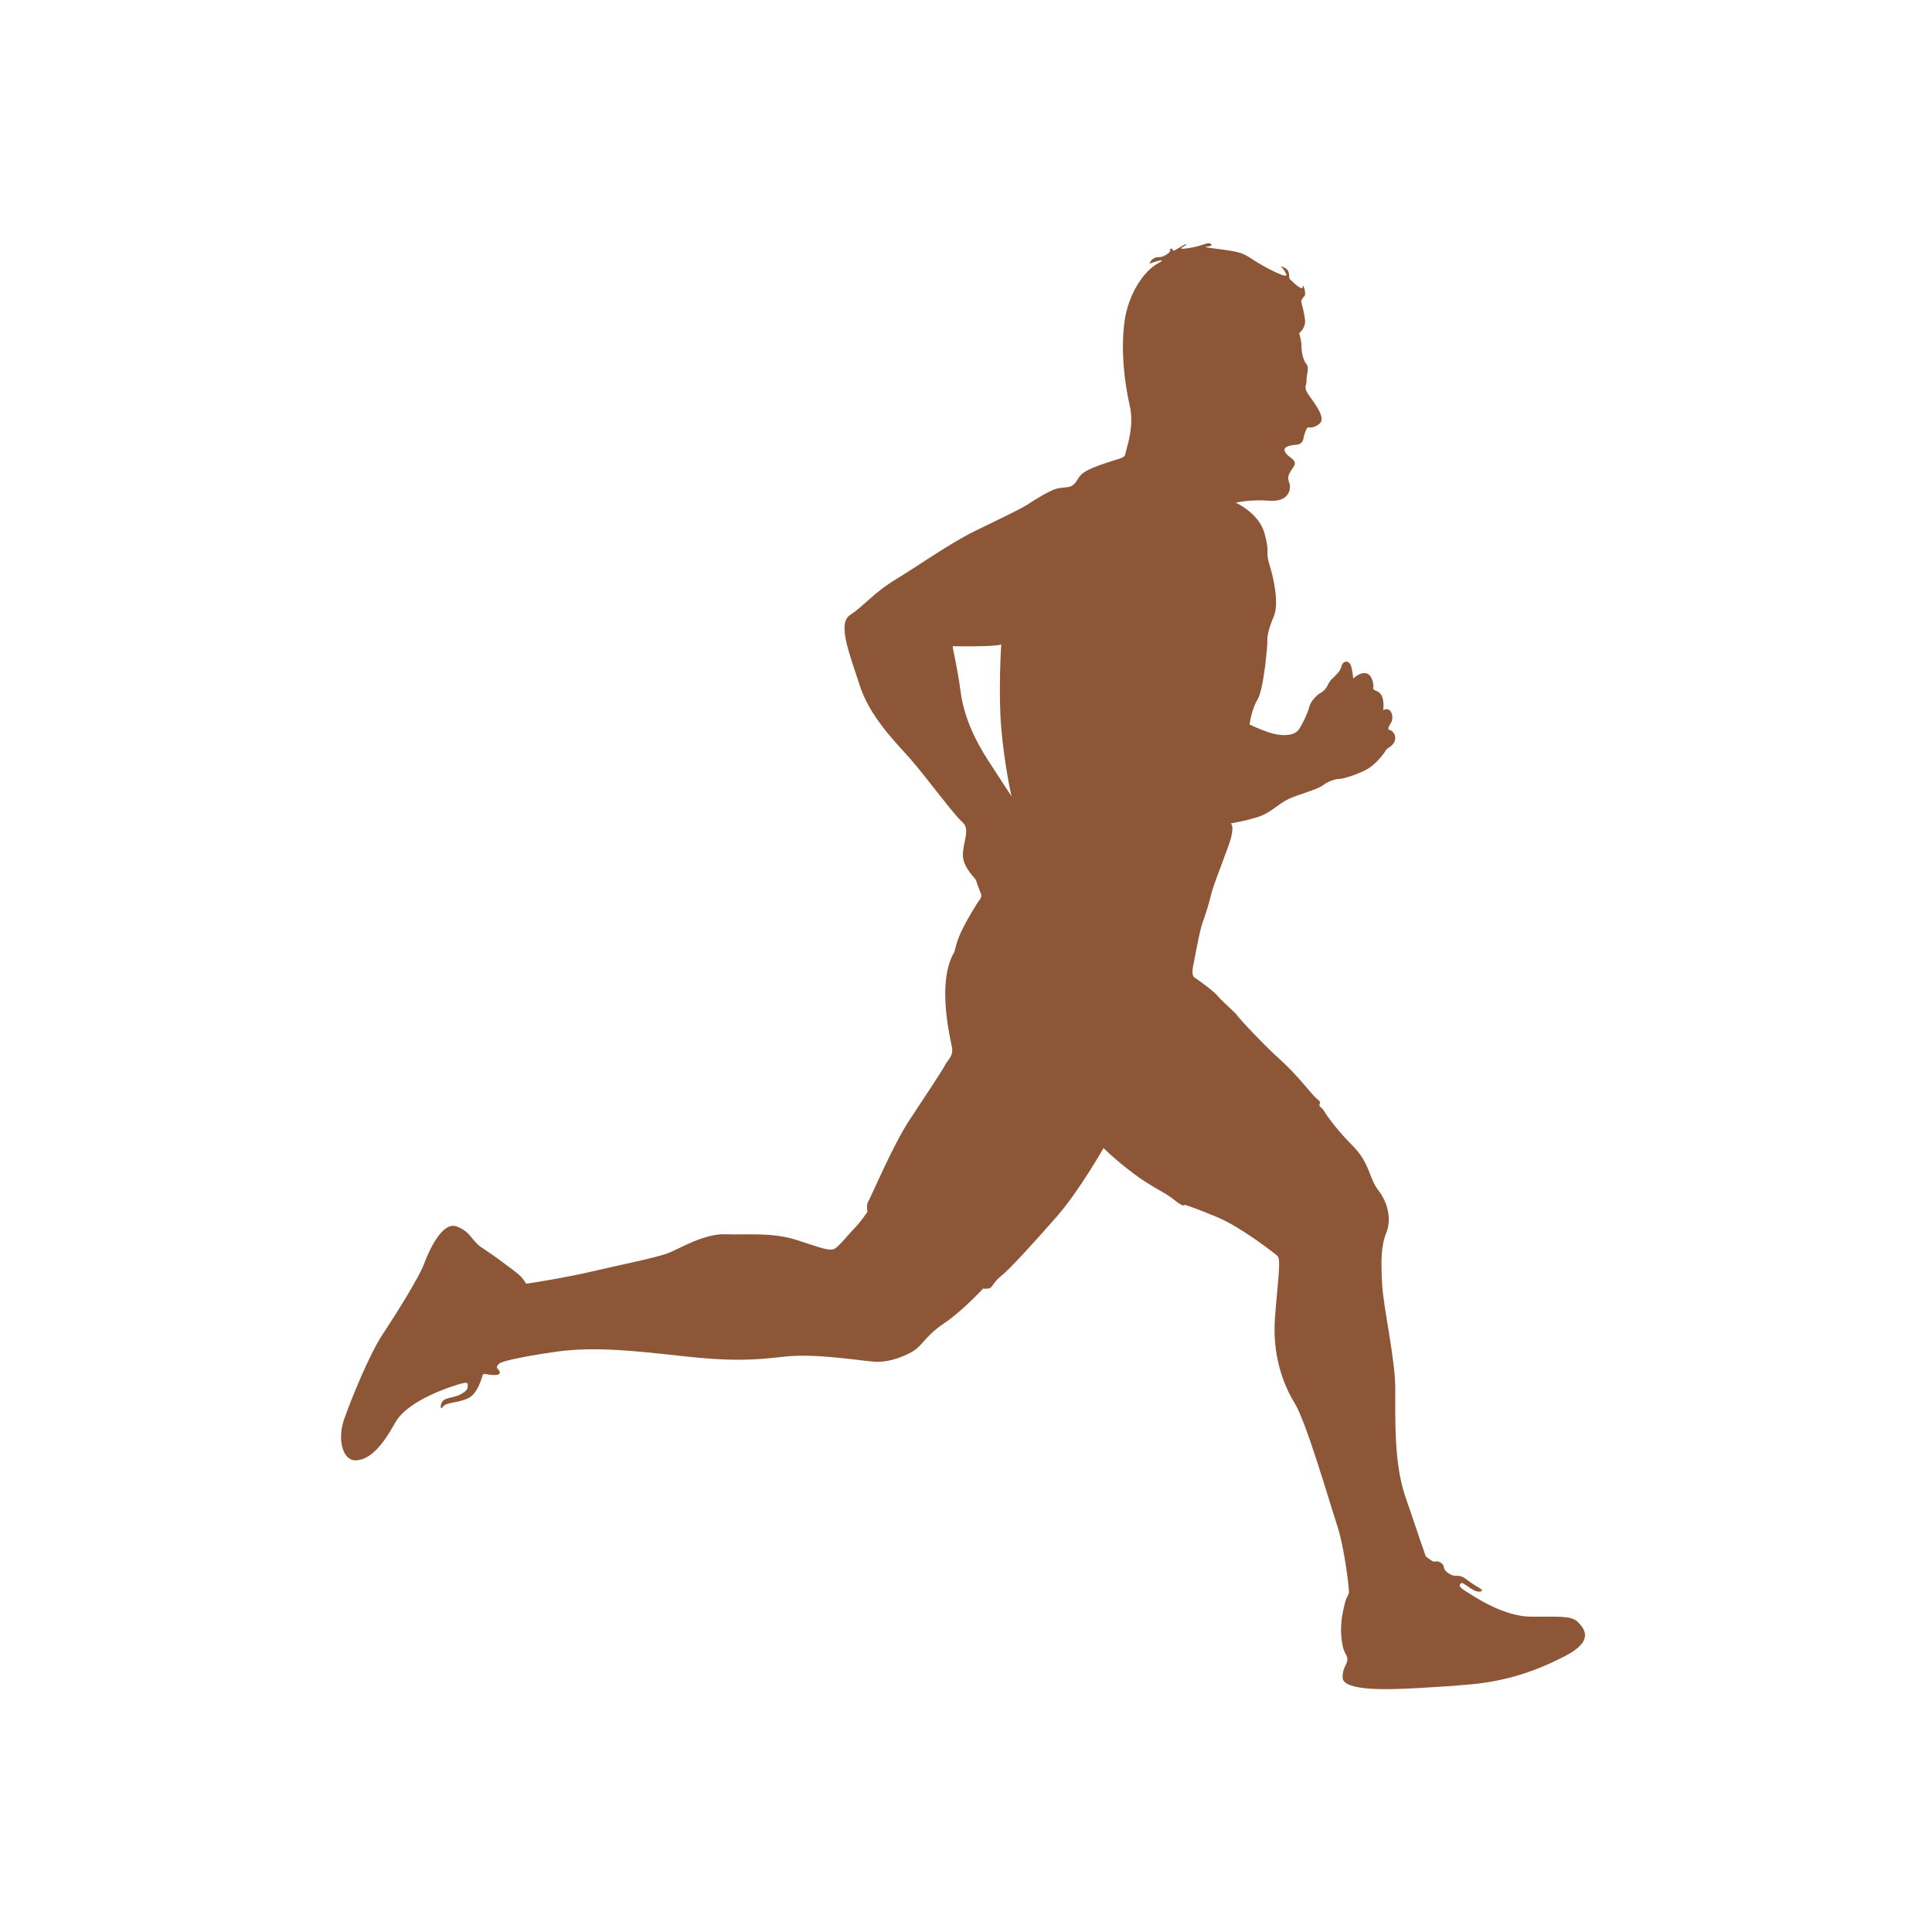 <?xml version="1.0" encoding="UTF-8"?> <svg xmlns="http://www.w3.org/2000/svg" xmlns:xlink="http://www.w3.org/1999/xlink" width="100" zoomAndPan="magnify" viewBox="0 0 75 75" height="100" preserveAspectRatio="xMidYMid meet" version="1.0"><defs><clipPath id="8f1ffaf5cf"><path d="M 13.09 9.355 L 61.84 9.355 L 61.84 65.605 L 13.09 65.605 Z M 13.09 9.355 " clip-rule="nonzero"></path></clipPath></defs><rect x="-7.5" width="90" fill="#ffffff" y="-7.5" height="90" fill-opacity="1"></rect><rect x="-7.5" width="90" fill="#ffffff" y="-7.5" height="90" fill-opacity="1"></rect><g clip-path="url(#8f1ffaf5cf)"><path fill="#8d5737" d="M 13.828 56.691 C 14.375 56.66 14.844 56.125 15.348 55.219 C 15.855 54.312 17.676 53.77 17.949 53.699 C 18.223 53.633 18.152 53.758 18.152 53.855 C 18.152 53.953 18.027 54.059 17.84 54.148 C 17.656 54.234 17.531 54.227 17.297 54.312 C 17.062 54.402 17.07 54.801 17.188 54.617 C 17.305 54.43 17.766 54.469 18.164 54.285 C 18.562 54.098 18.699 53.477 18.738 53.379 C 18.777 53.281 18.883 53.379 19.195 53.379 C 19.508 53.379 19.398 53.215 19.32 53.137 C 19.242 53.059 19.32 53.008 19.371 52.941 C 19.418 52.871 20.082 52.688 21.59 52.473 C 23.102 52.258 24.758 52.453 26.527 52.648 C 28.301 52.844 29.195 52.812 30.426 52.668 C 31.652 52.523 33.375 52.824 33.969 52.863 C 34.562 52.902 35.332 52.578 35.605 52.336 C 35.879 52.094 36.035 51.781 36.676 51.352 C 37.32 50.926 38.168 50.02 38.168 50.02 C 38.168 50.02 38.207 50.039 38.371 50.02 C 38.535 50 38.535 49.793 38.867 49.531 C 39.199 49.27 40.191 48.18 41.051 47.195 C 41.906 46.211 42.84 44.566 42.84 44.566 C 42.84 44.566 43.242 44.984 43.992 45.547 C 44.738 46.113 45.18 46.25 45.586 46.582 C 45.996 46.91 45.988 46.766 45.988 46.766 C 45.988 46.766 46.406 46.895 47.281 47.262 C 48.16 47.633 49.434 48.617 49.59 48.754 C 49.746 48.891 49.59 49.824 49.492 51.195 C 49.395 52.57 49.793 53.719 50.254 54.461 C 50.711 55.199 51.617 58.336 51.906 59.211 C 52.199 60.09 52.387 61.766 52.367 61.832 C 52.348 61.898 52.289 62.008 52.258 62.074 C 52.23 62.145 52.152 62.426 52.094 62.785 C 52.035 63.148 52.035 63.859 52.238 64.207 C 52.445 64.559 52.102 64.625 52.121 65.133 C 52.141 65.641 53.887 65.57 54.09 65.57 C 54.293 65.57 55.707 65.512 57.09 65.387 C 58.473 65.262 59.613 64.879 60.762 64.285 C 61.91 63.691 61.5 63.215 61.246 62.961 C 60.996 62.707 60.449 62.766 59.406 62.758 C 58.363 62.746 57.246 61.988 56.922 61.785 C 56.602 61.586 56.641 61.539 56.719 61.461 C 56.797 61.383 57.195 61.832 57.449 61.785 C 57.703 61.734 57.332 61.629 56.961 61.336 C 56.594 61.043 56.535 61.277 56.242 61.082 C 55.949 60.887 56.125 60.809 55.961 60.684 C 55.793 60.555 55.695 60.645 55.629 60.613 C 55.559 60.586 55.348 60.418 55.348 60.418 C 55.348 60.418 54.984 59.367 54.547 58.074 C 54.109 56.777 54.168 55.062 54.164 53.895 C 54.16 52.727 53.699 50.758 53.652 49.824 C 53.602 48.891 53.621 48.332 53.816 47.855 C 54.012 47.379 53.906 46.727 53.516 46.219 C 53.125 45.715 53.195 45.16 52.484 44.449 C 51.773 43.738 51.402 43.145 51.363 43.074 C 51.324 43.008 51.176 42.957 51.227 42.859 C 51.273 42.762 51.234 42.754 51.07 42.609 C 50.906 42.461 50.34 41.711 49.719 41.156 C 49.094 40.602 48.043 39.473 48.031 39.422 C 48.023 39.375 47.379 38.809 47.281 38.672 C 47.184 38.535 46.543 38.051 46.387 37.961 C 46.23 37.875 46.309 37.543 46.336 37.406 C 46.367 37.27 46.562 36.141 46.688 35.801 C 46.816 35.461 46.961 34.973 47.027 34.68 C 47.098 34.387 47.391 33.656 47.68 32.859 C 47.973 32.059 47.777 31.965 47.777 31.965 C 47.777 31.965 48.48 31.848 48.93 31.68 C 49.375 31.516 49.676 31.164 50.059 31 C 50.438 30.832 51.137 30.648 51.344 30.492 C 51.547 30.336 51.84 30.238 51.977 30.238 C 52.113 30.238 52.512 30.133 52.98 29.91 C 53.445 29.684 53.77 29.18 53.809 29.109 C 53.848 29.043 54.078 28.973 54.148 28.75 C 54.215 28.523 54.051 28.352 53.934 28.332 C 53.816 28.312 53.98 28.105 54.02 28.02 C 54.059 27.93 54.078 27.719 53.965 27.59 C 53.848 27.465 53.691 27.57 53.691 27.57 C 53.691 27.57 53.73 27.426 53.691 27.18 C 53.652 26.938 53.523 26.852 53.426 26.82 C 53.328 26.793 53.281 26.703 53.309 26.695 C 53.34 26.684 53.301 26.207 53.047 26.141 C 52.793 26.07 52.531 26.344 52.531 26.344 C 52.531 26.344 52.512 26.062 52.445 25.848 C 52.375 25.633 52.141 25.621 52.074 25.867 C 52.004 26.109 51.887 26.16 51.82 26.246 C 51.754 26.332 51.656 26.352 51.539 26.605 C 51.422 26.859 51.207 26.918 51.148 26.977 C 51.09 27.035 50.887 27.211 50.828 27.434 C 50.77 27.66 50.602 28.047 50.418 28.32 C 50.234 28.594 49.695 28.582 49.25 28.43 C 48.801 28.273 48.508 28.125 48.508 28.125 C 48.508 28.125 48.578 27.543 48.82 27.152 C 49.062 26.762 49.211 24.988 49.199 24.875 C 49.191 24.758 49.211 24.484 49.445 23.938 C 49.676 23.395 49.414 22.34 49.27 21.883 C 49.121 21.426 49.309 21.465 49.082 20.684 C 48.859 19.906 47.973 19.516 47.973 19.516 C 47.973 19.516 48.508 19.379 49.277 19.438 C 50.047 19.496 50.137 18.973 50.047 18.738 C 49.961 18.504 50.027 18.398 50.215 18.125 C 50.398 17.852 50.047 17.793 49.902 17.57 C 49.754 17.344 50.066 17.285 50.32 17.266 C 50.574 17.246 50.594 17.062 50.613 16.957 C 50.633 16.848 50.73 16.594 50.77 16.594 C 50.809 16.594 51.023 16.633 51.234 16.438 C 51.449 16.246 51.129 15.777 50.848 15.398 C 50.562 15.016 50.73 14.988 50.719 14.773 C 50.711 14.559 50.836 14.277 50.719 14.141 C 50.602 14.004 50.523 13.703 50.523 13.43 C 50.523 13.156 50.406 12.914 50.449 12.914 C 50.484 12.914 50.68 12.68 50.664 12.465 C 50.652 12.25 50.555 11.863 50.523 11.754 C 50.496 11.648 50.562 11.578 50.641 11.492 C 50.719 11.402 50.582 10.965 50.574 11.133 C 50.562 11.297 50.281 11.035 50.137 10.898 C 49.988 10.762 50.086 10.789 50.027 10.578 C 49.969 10.363 49.707 10.344 49.707 10.344 C 49.707 10.344 49.805 10.383 49.93 10.637 C 50.059 10.887 49.035 10.344 48.637 10.078 C 48.238 9.816 48.16 9.777 47.242 9.66 C 46.328 9.543 47.156 9.613 47.02 9.484 C 46.883 9.359 46.777 9.535 46.133 9.633 C 45.488 9.73 46.18 9.484 46.047 9.484 C 45.91 9.484 45.547 9.816 45.527 9.711 C 45.508 9.602 45.402 9.68 45.402 9.68 C 45.527 9.711 45.258 9.984 44.973 9.984 C 44.691 9.984 44.625 10.234 44.625 10.234 C 44.664 10.215 45.453 9.953 44.934 10.234 C 44.418 10.52 43.797 11.387 43.648 12.516 C 43.504 13.645 43.66 14.902 43.855 15.738 C 44.051 16.574 43.719 17.414 43.688 17.609 C 43.66 17.801 43.484 17.773 42.695 18.055 C 41.906 18.34 41.945 18.465 41.77 18.707 C 41.594 18.953 41.438 18.895 41.09 18.953 C 40.738 19.012 39.891 19.586 39.891 19.586 C 39.492 19.828 38.848 20.121 37.824 20.625 C 36.805 21.133 35.684 21.941 34.797 22.477 C 33.91 23.012 33.512 23.547 33.004 23.871 C 32.5 24.191 32.965 25.34 33.367 26.586 C 33.766 27.832 34.738 28.777 35.363 29.488 C 35.984 30.199 37.035 31.641 37.359 31.914 C 37.68 32.188 37.379 32.695 37.379 33.191 C 37.379 33.688 37.875 34.098 37.895 34.184 C 37.914 34.27 38.039 34.602 38.059 34.641 C 38.078 34.68 38.137 34.789 38.039 34.914 C 37.941 35.039 37.582 35.625 37.359 36.074 C 37.133 36.52 37.055 36.941 37.055 36.941 C 36.336 38.137 36.902 40.34 36.957 40.668 C 37.016 41 36.785 41.148 36.695 41.332 C 36.609 41.516 35.887 42.598 35.273 43.531 C 34.66 44.469 33.793 46.504 33.707 46.641 C 33.617 46.777 33.676 47.039 33.676 47.039 C 33.676 47.039 33.402 47.449 33.172 47.68 C 32.938 47.914 32.625 48.324 32.422 48.461 C 32.215 48.598 31.855 48.43 30.902 48.129 C 29.945 47.828 28.953 47.945 28.156 47.914 C 27.355 47.887 26.43 48.441 25.992 48.625 C 25.555 48.812 23.977 49.121 22.945 49.367 C 21.914 49.609 20.461 49.832 20.434 49.832 C 20.402 49.832 20.344 49.621 20.004 49.367 C 19.664 49.113 19.254 48.793 18.758 48.469 C 18.262 48.148 18.309 47.836 17.734 47.613 C 17.16 47.391 16.633 48.598 16.457 49.074 C 16.285 49.551 15.426 50.934 14.871 51.773 C 14.316 52.609 13.633 54.324 13.363 55.082 C 13.09 55.844 13.285 56.719 13.828 56.691 Z M 37.289 26.84 C 37.164 25.875 36.957 25.086 36.988 25.086 C 37.016 25.086 38.594 25.117 38.867 25.02 C 38.867 25.02 38.75 26.832 38.867 28.242 C 38.984 29.656 39.266 30.91 39.266 30.91 C 39.266 30.91 38.879 30.328 38.352 29.508 C 37.824 28.691 37.418 27.805 37.289 26.84 " fill-opacity="1" fill-rule="nonzero"></path></g></svg> 
